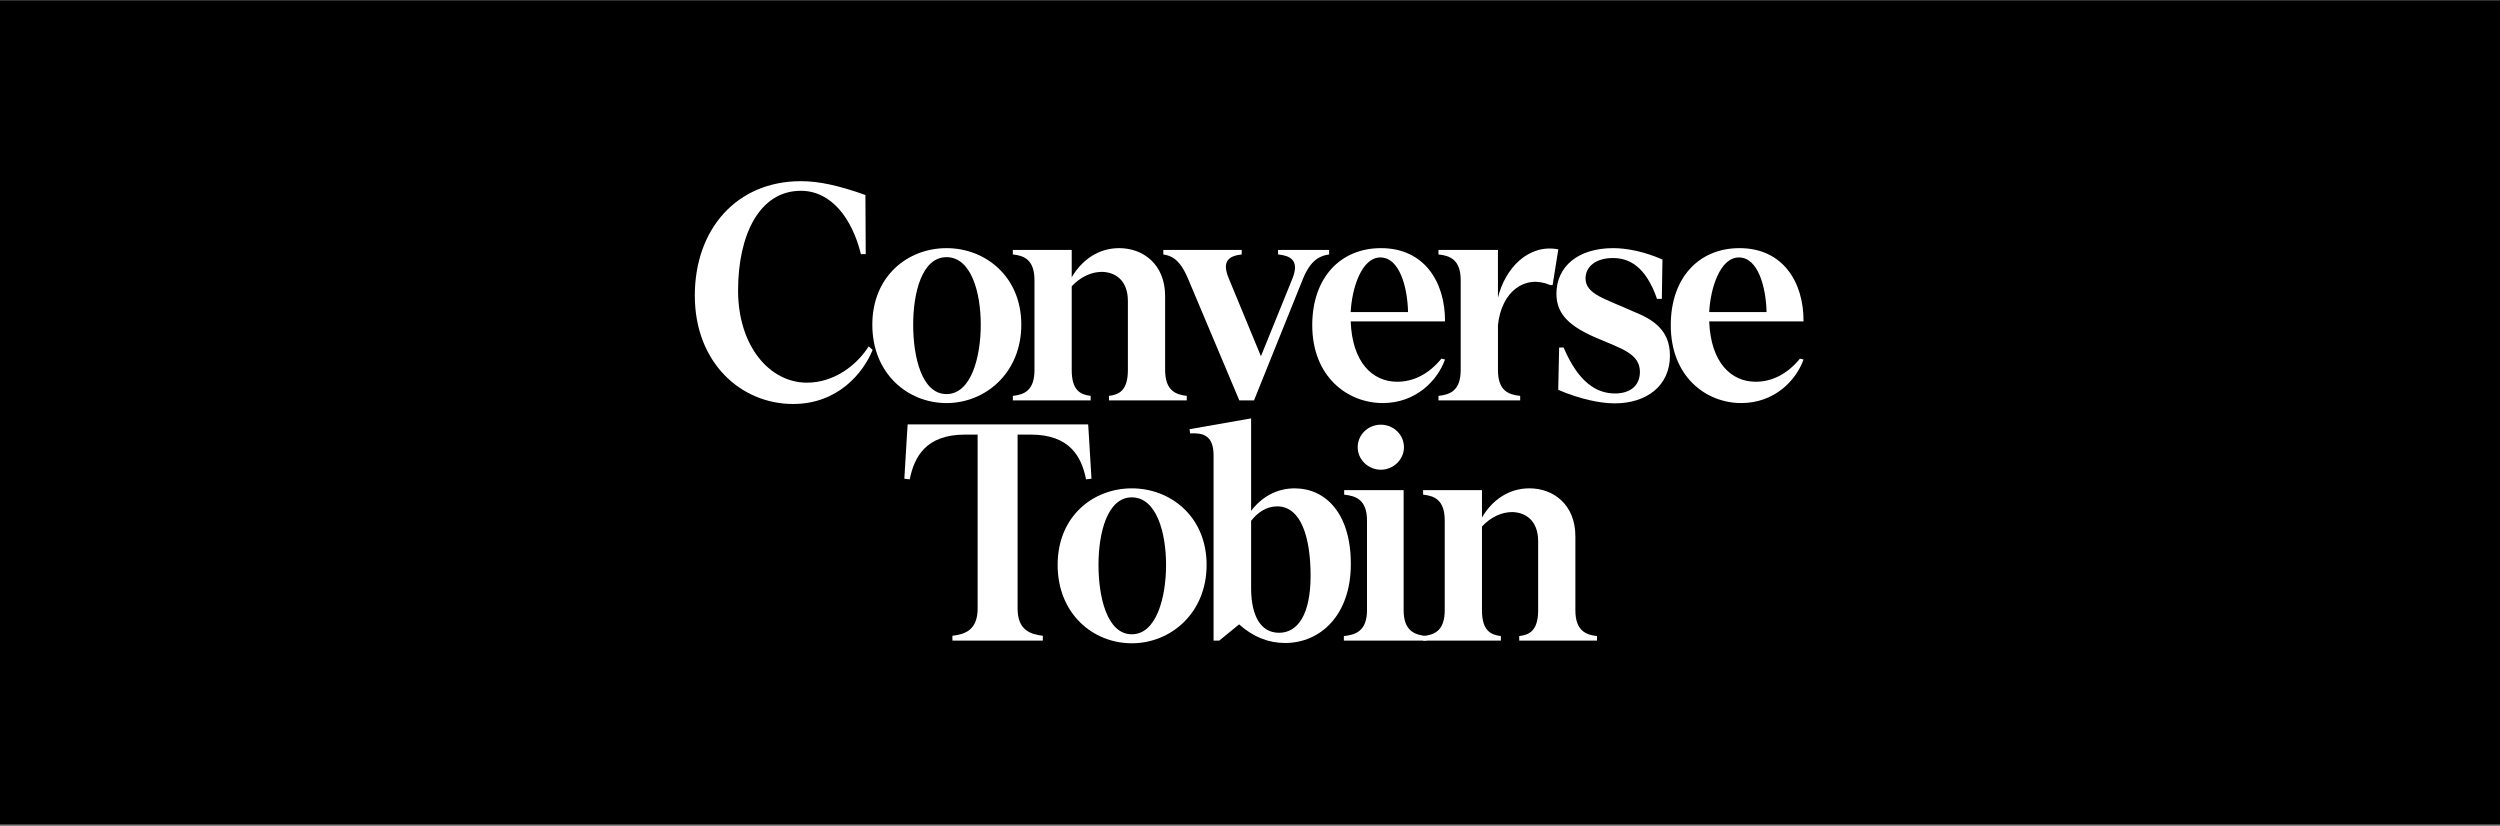 <svg width="1504" height="497" viewBox="0 0 1504 497" fill="none" xmlns="http://www.w3.org/2000/svg">
<rect x="0" y="0" width="1504" height="497" fill="#808080" stroke="none"/>
<g clip-path="url(#clip0_26_1363)">
<rect width="1504" height="496" transform="translate(0 0.125)" fill="white"/>
<rect y="0.125" width="1504" height="496" fill="black"/>
<g clip-path="url(#clip1_26_1363)">
<path d="M418 177.823C418 137.719 443.297 109 481.789 109C492.631 109 504.376 111.527 520.638 117.311L520.82 152.898H517.928C512.689 131.587 500.223 114.783 481.789 114.783C456.849 114.783 444.026 141.339 444.026 174.756C444.026 208.174 462.999 230.214 485.403 230.214C501.848 230.214 515.4 219.74 522.627 208.356L524.973 210.526C519.37 224.256 504.194 243.04 477.09 243.04C445.825 243.033 418 218.283 418 177.823Z" fill="white"/>
<path d="M524.791 195.347C524.791 166.081 546.11 149.286 569.425 149.286C592.741 149.286 614.416 166.264 614.416 195.347C614.416 224.43 592.733 242.494 569.425 242.494C546.117 242.494 524.791 224.787 524.791 195.347ZM569.425 237.075C584.245 237.075 590.023 214.86 590.023 195.347C590.023 175.834 584.237 154.705 569.425 154.705C554.613 154.705 549.367 176.198 549.367 195.347C549.367 214.496 554.423 237.075 569.425 237.075Z" fill="white"/>
<path d="M678.54 222.624V181.079C678.54 168.799 671.13 163.736 662.998 163.554C656.674 163.554 650.168 166.446 644.747 172.221V222.617C644.747 235.079 650.168 237.431 656.128 238.152V240.862H609.33V238.152C616.018 237.431 622.343 235.079 622.343 222.617V168.609C622.343 156.147 616.018 153.794 609.33 153.073V150.363H644.747V166.802C650.889 156.329 660.827 149.278 673.293 149.278C687.567 149.278 700.944 158.849 700.944 178.179V222.617C700.944 235.079 707.45 237.431 713.957 238.152V240.862H667.159V238.152C673.119 237.431 678.54 235.079 678.54 222.617V222.624Z" fill="white"/>
<path d="M699.843 153.073V150.363H747.005V153.073C739.595 153.976 734.721 156.686 739.239 167.524L758.576 214.306L777.549 167.524C782.066 156.147 775.742 153.794 768.878 153.073V150.363H799.596V153.073C794.358 153.794 788.572 156.147 783.873 167.706L754.415 240.862H745.563L714.663 167.524C709.781 155.965 704.725 153.794 699.843 153.073Z" fill="white"/>
<path d="M789.446 195.704C789.446 166.985 806.429 149.278 830.823 149.278C856.841 149.278 869.49 169.687 869.315 193.351H812.579C813.482 217.919 825.592 229.66 840.586 229.66C849.985 229.66 859.377 225.326 867.151 215.748L869.322 216.287C864.805 228.931 851.792 242.479 831.916 242.479C810.415 242.479 789.453 226.404 789.453 195.696L789.446 195.704ZM847.085 187.757C846.721 172.404 841.847 154.879 830.458 154.879C819.07 154.879 813.292 173.481 812.571 187.757H847.085Z" fill="white"/>
<path d="M878.759 222.624V168.616C878.759 156.154 872.253 153.802 865.39 153.08V150.371H901.164V179.09C905.499 161.209 919.598 146.576 937.485 150.007L934.053 171.5H932.61C917.616 164.996 903.335 175.113 901.171 195.529V222.624C901.171 235.086 907.496 237.439 914.541 238.16V240.87H865.39V238.16C872.253 237.439 878.759 235.086 878.759 222.624Z" fill="white"/>
<path d="M937.432 234.54L937.971 209.069H940.681C949.716 230.381 960.74 236.71 971.581 236.71C981.155 236.71 986.576 231.656 986.576 223.702C986.576 212.682 975.013 209.616 961.279 203.65C945.016 196.789 936.346 189.564 936.346 176.737C936.346 160.48 949.177 149.278 970.495 149.278C978.444 149.278 989.104 151.267 1000.13 156.139L999.763 179.804H996.871C989.825 159.57 979.522 155.236 970.306 155.236C960.185 155.236 953.861 160.291 953.861 167.516C953.861 177.094 965.971 179.796 982.59 187.386C993.796 191.901 1004.64 198.041 1004.64 213.942C1004.64 232.005 990.721 242.661 971.391 242.661C963.078 242.661 950.968 240.316 937.416 234.532L937.432 234.54Z" fill="white"/>
<path d="M1005.13 195.704C1005.13 166.985 1022.11 149.278 1046.51 149.278C1072.53 149.278 1085.17 169.687 1085 193.351H1028.26C1029.17 217.919 1041.28 229.66 1056.27 229.66C1065.67 229.66 1075.06 225.326 1082.84 215.748L1085.01 216.287C1080.49 228.931 1067.48 242.479 1047.6 242.479C1026.1 242.479 1005.14 226.404 1005.14 195.696L1005.13 195.704ZM1062.77 187.757C1062.41 172.404 1057.53 154.879 1046.14 154.879C1034.76 154.879 1028.98 173.481 1028.26 187.757H1062.77Z" fill="white"/>
<path d="M588.14 366.045V261.453H580.548C557.058 261.453 550.012 274.818 547.302 288.365L544.052 288.001L545.677 260.906L546.041 255.305H654.639L655.004 260.906L656.629 288.001L653.379 288.365C650.669 274.818 643.623 261.453 620.133 261.453H612.184V366.045C612.184 379.054 619.776 381.581 627.361 382.484V385.376H572.971V382.484C580.563 381.581 588.147 379.054 588.147 366.045H588.14Z" fill="white"/>
<path d="M636.274 339.853C636.274 310.588 657.593 293.792 680.908 293.792C704.224 293.792 725.899 310.77 725.899 339.853C725.899 368.937 704.216 387 680.908 387C657.601 387 636.274 369.301 636.274 339.853ZM680.908 381.581C695.728 381.581 701.506 359.359 701.506 339.853C701.506 320.348 695.721 299.211 680.908 299.211C666.096 299.211 660.85 320.705 660.85 339.853C660.85 359.002 665.906 381.581 680.908 381.581Z" fill="white"/>
<path d="M715.992 260.732L715.627 258.204L752.669 251.7V307.339C758.811 299.211 767.846 293.792 778.87 293.792C797.303 293.792 812.662 308.607 812.662 339.314C812.662 370.022 794.411 386.825 773.092 386.825C763.154 386.825 753.937 383.213 745.442 375.623L733.514 385.376H730.083V273.922C730.083 261.46 723.219 260.375 715.992 260.739V260.732ZM769.478 380.678C780.866 380.678 788.451 369.476 788.451 346.358C788.451 323.24 782.666 304.63 768.393 304.63C762.068 304.63 756.83 308.06 752.669 313.297V354.486C752.851 370.561 758.454 380.678 769.471 380.678H769.478Z" fill="white"/>
<path d="M822.388 367.13V313.123C822.388 300.661 815.699 298.308 808.654 297.587V294.877H844.428V367.13C844.428 379.593 851.117 381.945 858.162 382.666V385.376H808.471V382.666C815.517 381.945 822.388 379.593 822.388 367.13ZM830.701 255.495C838.293 255.495 844.618 261.453 844.618 269.042C844.618 276.632 838.111 282.59 830.701 282.59C823.291 282.59 816.785 276.632 816.785 269.042C816.785 261.453 823.109 255.495 830.701 255.495Z" fill="white"/>
<path d="M925.345 367.13V325.585C925.345 313.305 917.935 308.243 909.804 308.06C903.48 308.06 896.973 310.952 891.552 316.728V367.123C891.552 379.585 896.973 381.938 902.933 382.659V385.368H856.135V382.659C862.824 381.938 869.148 379.585 869.148 367.123V313.115C869.148 300.653 862.824 298.3 856.135 297.579V294.87H891.552V311.309C897.694 300.835 907.633 293.784 920.099 293.784C934.372 293.784 947.749 303.355 947.749 322.686V367.123C947.749 379.585 954.256 381.938 960.762 382.659V385.368H913.964V382.659C919.924 381.938 925.345 379.585 925.345 367.123V367.13Z" fill="white"/>
</g>
</g>
<defs>
<clipPath id="clip0_26_1363">
<rect width="1504" height="496" fill="white" transform="translate(0 0.125)"/>
</clipPath>
<clipPath id="clip1_26_1363">
<rect width="667" height="278" fill="white" transform="translate(418 109)"/>
</clipPath>
</defs>
</svg>
